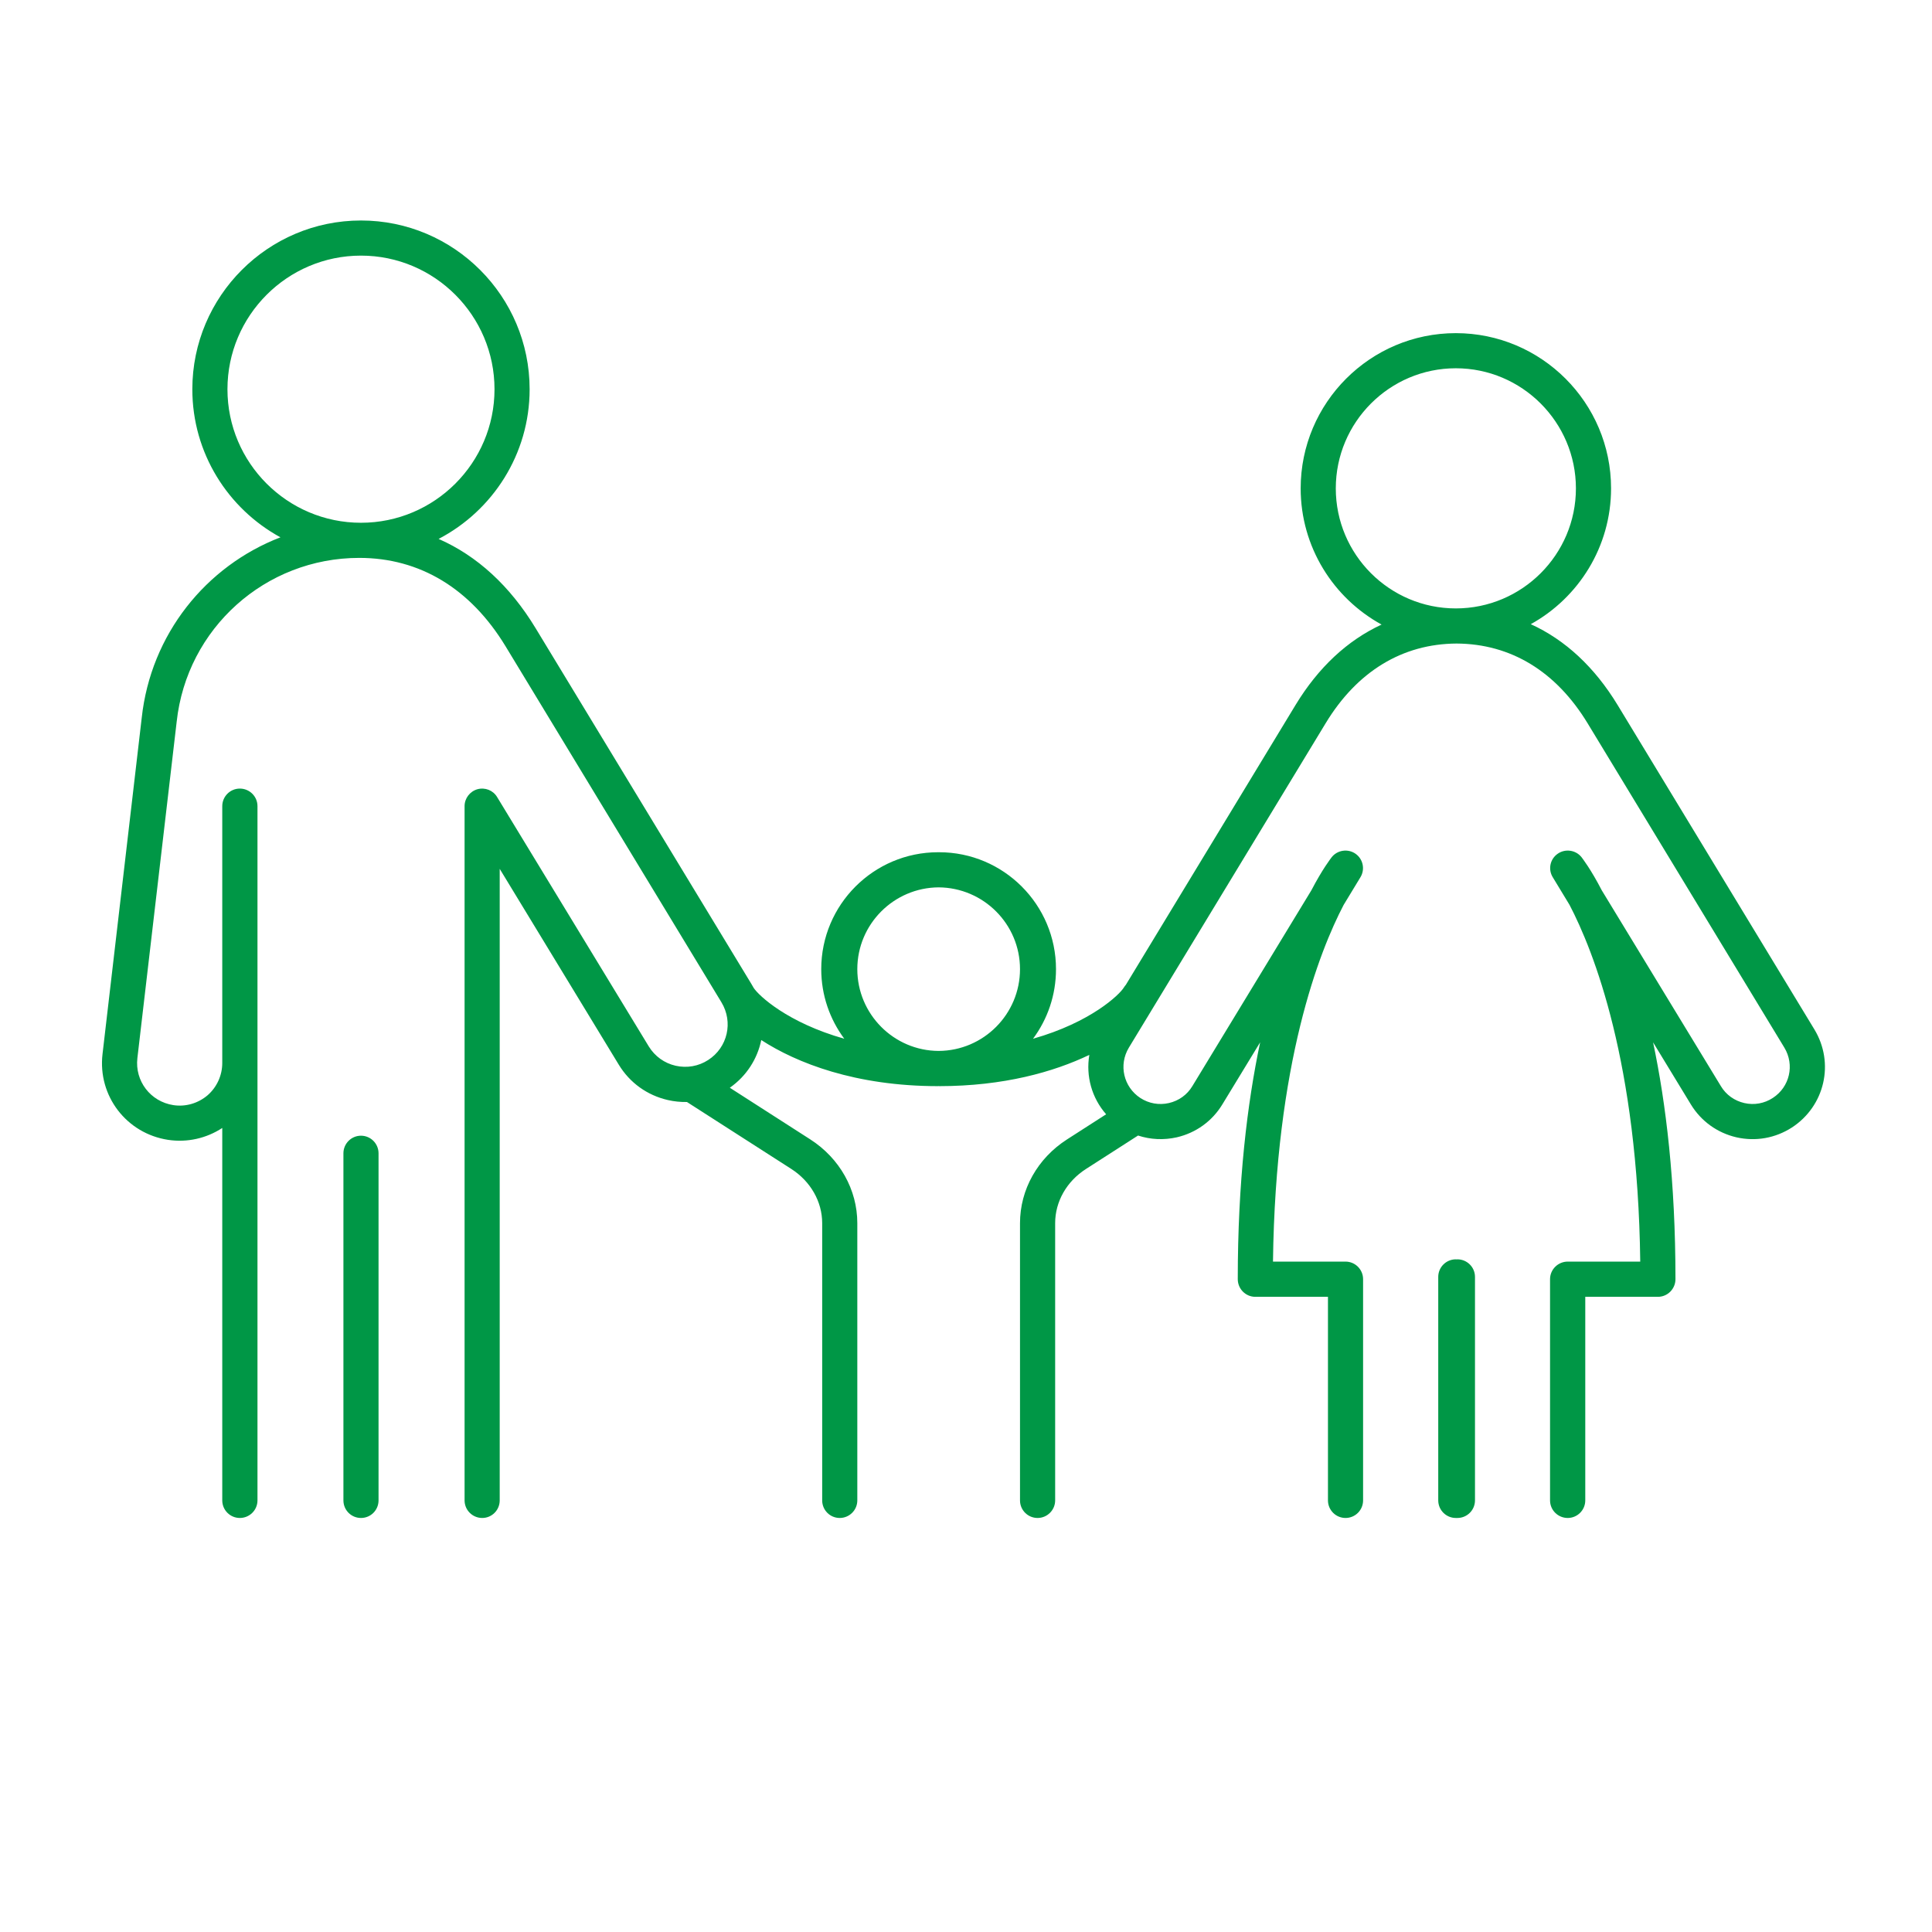 <svg version="1.2" preserveAspectRatio="xMidYMid meet" height="96" viewBox="0 0 72 79.92" zoomAndPan="magnify" width="96" xmlns:xlink="http://www.w3.org/1999/xlink" xmlns="http://www.w3.org/2000/svg"><defs><clipPath id="dd5ddde676"><path d="M 0.035 9.125 L 71.965 9.125 L 71.965 63 L 0.035 63 Z M 0.035 9.125"></path></clipPath></defs><g id="c27a8cc60a"><path d="M 10.973 46.98 C 10.57 46.98 10.246 47.309 10.246 47.707 L 10.246 62.066 C 10.246 62.469 10.57 62.793 10.973 62.793 C 11.375 62.793 11.699 62.469 11.699 62.066 L 11.699 47.707 C 11.699 47.309 11.375 46.98 10.973 46.98" style="stroke:none;fill-rule:nonzero;fill:#009746;fill-opacity:1;"></path><g clip-path="url(#dd5ddde676)" clip-rule="nonzero"><path d="M 56.262 25.168 C 53.523 25.168 51.297 22.941 51.297 20.203 C 51.297 17.465 53.523 15.234 56.262 15.234 C 59 15.234 61.23 17.465 61.23 20.203 C 61.23 22.941 59 25.168 56.262 25.168 Z M 34.867 43.473 C 33.012 43.465 31.504 41.949 31.504 40.09 C 31.504 38.23 33.012 36.719 34.867 36.707 C 36.727 36.719 38.234 38.23 38.234 40.09 C 38.234 41.949 36.727 43.465 34.867 43.473 Z M 5.449 16.102 C 5.449 13.055 7.926 10.574 10.973 10.574 C 14.02 10.574 16.496 13.055 16.496 16.102 C 16.496 19.145 14.02 21.625 10.973 21.625 C 7.926 21.625 5.449 19.145 5.449 16.102 Z M 71.094 42.582 L 62.957 29.168 C 62.004 27.598 60.789 26.469 59.363 25.82 C 61.34 24.727 62.684 22.617 62.684 20.203 C 62.684 16.66 59.801 13.781 56.262 13.781 C 52.723 13.781 49.844 16.66 49.844 20.203 C 49.844 22.629 51.199 24.746 53.191 25.836 C 51.781 26.488 50.574 27.609 49.629 29.168 L 42.613 40.738 C 42.582 40.773 42.555 40.809 42.531 40.848 C 42.352 41.148 41.156 42.293 38.773 42.969 C 39.371 42.164 39.723 41.168 39.723 40.09 C 39.723 37.422 37.555 35.254 34.887 35.254 C 34.879 35.254 34.875 35.254 34.867 35.254 C 34.863 35.254 34.855 35.254 34.848 35.254 C 32.18 35.254 30.012 37.422 30.012 40.09 C 30.012 41.168 30.367 42.164 30.965 42.969 C 28.617 42.305 27.426 41.188 27.215 40.863 C 27.188 40.812 27.156 40.762 27.125 40.707 L 18.195 25.984 C 17.133 24.234 15.777 22.992 14.184 22.293 C 16.418 21.129 17.949 18.789 17.949 16.102 C 17.949 12.254 14.82 9.121 10.973 9.121 C 7.125 9.121 3.996 12.254 3.996 16.102 C 3.996 18.742 5.469 21.043 7.641 22.227 C 4.559 23.414 2.277 26.238 1.902 29.699 L 0.281 43.602 C 0.078 45.332 1.273 46.891 2.996 47.152 C 3.785 47.27 4.578 47.09 5.234 46.66 L 5.234 62.066 C 5.234 62.469 5.562 62.793 5.961 62.793 C 6.363 62.793 6.691 62.469 6.691 62.066 L 6.691 33.348 C 6.691 32.945 6.363 32.621 5.961 32.621 C 5.562 32.621 5.234 32.945 5.234 33.348 L 5.234 43.973 C 5.234 44.484 5.012 44.973 4.625 45.309 C 4.234 45.641 3.719 45.793 3.211 45.715 C 2.266 45.57 1.613 44.719 1.723 43.77 L 3.348 29.859 C 3.766 25.992 7.016 23.078 10.902 23.078 C 13.406 23.078 15.5 24.344 16.953 26.734 L 25.883 41.461 C 26.379 42.281 26.141 43.328 25.336 43.848 C 24.934 44.109 24.457 44.191 23.988 44.086 C 23.523 43.98 23.129 43.695 22.879 43.289 L 16.605 32.973 C 16.438 32.691 16.105 32.562 15.789 32.648 C 15.477 32.738 15.258 33.023 15.258 33.348 L 15.258 62.066 C 15.258 62.469 15.586 62.793 15.988 62.793 C 16.387 62.793 16.711 62.469 16.711 62.066 L 16.711 35.941 L 21.637 44.043 C 22.09 44.789 22.812 45.309 23.664 45.504 C 23.93 45.566 24.195 45.59 24.457 45.586 L 28.773 48.355 C 29.57 48.867 30.051 49.707 30.051 50.598 L 30.051 62.066 C 30.051 62.469 30.375 62.793 30.777 62.793 C 31.176 62.793 31.504 62.469 31.504 62.066 L 31.504 50.598 C 31.504 49.211 30.773 47.914 29.559 47.133 L 26.23 44.996 C 26.926 44.508 27.371 43.797 27.531 43.023 C 28.996 43.973 31.43 44.93 34.848 44.93 C 34.855 44.93 34.863 44.926 34.867 44.926 C 34.875 44.926 34.879 44.93 34.887 44.93 C 37.555 44.93 39.625 44.344 41.102 43.637 C 40.953 44.516 41.203 45.418 41.797 46.094 L 40.18 47.133 C 38.961 47.914 38.234 49.211 38.234 50.598 L 38.234 62.066 C 38.234 62.469 38.559 62.793 38.961 62.793 C 39.359 62.793 39.688 62.469 39.688 62.066 L 39.688 50.598 C 39.688 49.707 40.164 48.867 40.965 48.355 L 43.117 46.973 C 43.629 47.141 44.176 47.168 44.719 47.047 C 45.512 46.863 46.184 46.379 46.605 45.684 L 48.168 43.117 C 47.633 45.648 47.242 48.883 47.242 52.914 C 47.242 53.316 47.566 53.645 47.969 53.645 L 50.973 53.645 L 50.973 62.066 C 50.973 62.469 51.301 62.793 51.699 62.793 C 52.102 62.793 52.426 62.469 52.426 62.066 L 52.426 52.914 C 52.426 52.516 52.102 52.188 51.699 52.188 L 48.699 52.188 C 48.801 43.949 50.621 39.348 51.621 37.434 L 52.316 36.289 C 52.516 35.961 52.426 35.535 52.113 35.316 C 51.801 35.098 51.367 35.16 51.129 35.457 C 51.086 35.516 50.746 35.949 50.285 36.832 L 45.363 44.93 C 45.148 45.289 44.801 45.535 44.395 45.629 C 43.984 45.723 43.566 45.648 43.215 45.422 C 42.516 44.965 42.305 44.051 42.738 43.336 L 50.875 29.922 C 52.176 27.773 54.051 26.633 56.293 26.621 C 58.539 26.633 60.41 27.773 61.715 29.922 L 69.852 43.336 C 70.285 44.051 70.074 44.965 69.375 45.418 C 69.023 45.648 68.605 45.723 68.195 45.629 C 67.789 45.535 67.441 45.289 67.227 44.93 L 62.301 36.832 C 61.844 35.949 61.504 35.516 61.461 35.457 C 61.223 35.16 60.789 35.098 60.477 35.316 C 60.16 35.535 60.07 35.961 60.273 36.289 L 60.965 37.43 C 61.965 39.344 63.789 43.945 63.891 52.188 L 60.891 52.188 C 60.488 52.188 60.16 52.516 60.16 52.914 L 60.16 62.066 C 60.16 62.469 60.488 62.793 60.891 62.793 C 61.289 62.793 61.617 62.469 61.617 62.066 L 61.617 53.645 L 64.621 53.645 C 65.023 53.645 65.348 53.316 65.348 52.914 C 65.348 48.883 64.957 45.648 64.422 43.117 L 65.984 45.684 C 66.406 46.379 67.078 46.863 67.871 47.047 C 68.668 47.227 69.48 47.082 70.164 46.641 C 71.527 45.754 71.938 43.973 71.094 42.582" style="stroke:none;fill-rule:nonzero;fill:#009746;fill-opacity:1;"></path></g><path d="M 56.328 52.094 C 56.316 52.094 56.305 52.094 56.293 52.098 C 56.285 52.094 56.273 52.094 56.262 52.094 C 55.863 52.094 55.535 52.418 55.535 52.82 L 55.535 62.066 C 55.535 62.469 55.863 62.793 56.262 62.793 C 56.273 62.793 56.285 62.793 56.293 62.793 C 56.305 62.793 56.316 62.793 56.328 62.793 C 56.727 62.793 57.055 62.469 57.055 62.066 L 57.055 52.82 C 57.055 52.418 56.727 52.094 56.328 52.094" style="stroke:none;fill-rule:nonzero;fill:#009746;fill-opacity:1;"></path></g></svg>
